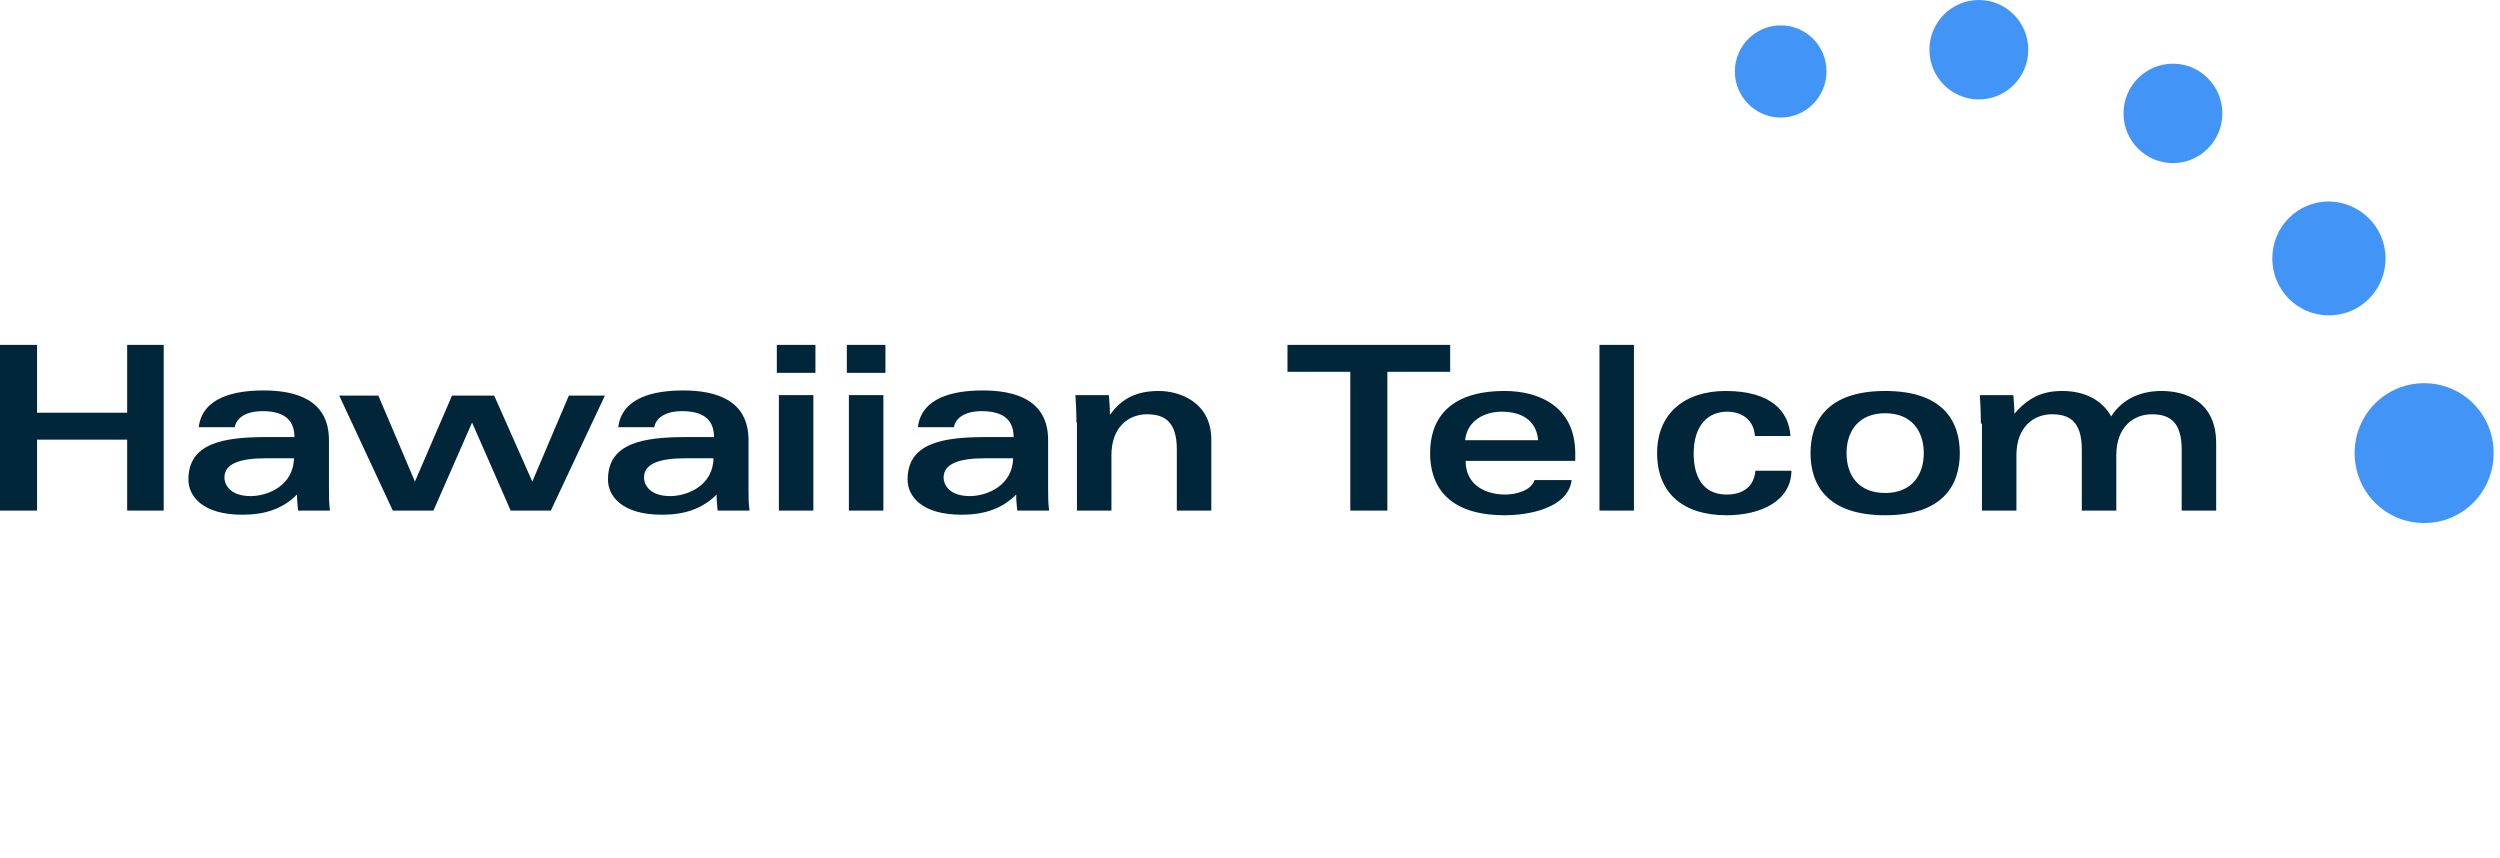 <svg width="239" height="82" viewBox="0 0 239 82" fill="none" xmlns="http://www.w3.org/2000/svg">
<path d="M238.392 43.317C238.392 47.03 235.439 50 231.748 50C228.057 50 225.104 47.03 225.104 43.317C225.104 39.604 228.057 36.634 231.748 36.634C235.439 36.634 238.392 39.604 238.392 43.317Z" fill="#4294F7"/>
<path d="M228.058 24.703C228.058 27.723 225.647 30.149 222.645 30.149C219.642 30.149 217.231 27.723 217.231 24.703C217.231 21.684 219.642 19.258 222.645 19.258C225.647 19.307 228.058 21.733 228.058 24.703Z" fill="#4294F7"/>
<path d="M212.457 10.841C212.457 13.465 210.341 15.594 207.733 15.594C205.124 15.594 203.008 13.465 203.008 10.841C203.008 8.218 205.124 6.089 207.733 6.089C210.341 6.089 212.457 8.218 212.457 10.841Z" fill="#4294F7"/>
<path d="M193.903 4.752C193.903 7.376 191.787 9.505 189.179 9.505C186.57 9.505 184.454 7.376 184.454 4.752C184.454 2.129 186.57 0 189.179 0C191.787 0 193.903 2.129 193.903 4.752Z" fill="#4294F7"/>
<path d="M174.612 6.832C174.612 9.257 172.643 11.238 170.232 11.238C167.82 11.238 165.852 9.257 165.852 6.832C165.852 4.406 167.82 2.426 170.232 2.426C172.643 2.426 174.612 4.356 174.612 6.832Z" fill="#4294F7"/>
<path d="M138.636 32.971V35.545H132.632V48.812H129.089V35.545H123.084V32.971H138.636Z" fill="#012639"/>
<path d="M140.113 44.06C140.113 46.387 142.032 47.278 143.902 47.278C144.887 47.278 146.363 46.931 146.708 45.892H150.251C149.906 48.615 146.068 49.258 143.853 49.258C138.292 49.258 136.717 46.337 136.717 43.318C136.717 40.298 138.292 37.377 143.853 37.377C147.003 37.377 150.595 38.763 150.595 43.367V44.06H140.113ZM147.052 42.08C146.855 40.1 145.379 39.357 143.558 39.357C141.934 39.357 140.26 40.199 140.064 42.08H147.052Z" fill="#012639"/>
<path d="M156.205 32.971H152.908V48.812H156.205V32.971Z" fill="#012639"/>
<path d="M167.771 41.684C167.673 40.199 166.59 39.357 165.114 39.357C163.342 39.357 161.915 40.595 161.915 43.367C161.915 45.496 162.751 47.278 165.064 47.278C166.639 47.278 167.673 46.535 167.82 45.001H171.265C171.216 47.922 168.312 49.258 165.064 49.258C160.881 49.258 158.42 47.129 158.42 43.318C158.42 39.506 161.078 37.377 164.966 37.377C169.297 37.377 171.019 39.308 171.167 41.684H167.771Z" fill="#012639"/>
<path d="M187.358 43.318C187.358 46.337 185.783 49.258 180.222 49.258C174.661 49.258 173.086 46.337 173.086 43.318C173.086 40.298 174.661 37.377 180.222 37.377C185.783 37.377 187.358 40.298 187.358 43.318ZM176.531 43.318C176.531 45.496 177.712 47.129 180.222 47.129C182.732 47.129 183.913 45.446 183.913 43.318C183.913 41.189 182.732 39.506 180.222 39.506C177.712 39.506 176.531 41.189 176.531 43.318Z" fill="#012639"/>
<path d="M189.376 40.496C189.376 39.704 189.326 38.615 189.277 37.773H192.476C192.525 38.367 192.574 38.961 192.574 39.555C193.903 38.02 195.232 37.377 197.151 37.377C199.268 37.377 200.941 38.218 201.827 39.803C203.008 37.971 204.878 37.377 206.65 37.377C208.717 37.377 211.866 38.218 211.866 42.377V48.813H208.569V42.971C208.569 40.248 207.339 39.605 205.715 39.605C203.992 39.605 202.319 40.793 202.319 43.516V48.813H199.021V42.971C199.021 40.248 197.791 39.605 196.167 39.605C194.445 39.605 192.771 40.793 192.771 43.516V48.813H189.474V40.496H189.376Z" fill="#012639"/>
<path d="M0 32.971H3.543V39.456H12.156V32.971H15.65V48.812H12.156V42.03H3.543V48.812H0V32.971Z" fill="#012639"/>
<path d="M31.448 46.733C31.448 47.476 31.448 48.07 31.546 48.812H28.495C28.446 48.317 28.396 47.822 28.396 47.278C27.018 48.664 25.296 49.208 23.18 49.208C19.341 49.208 18.012 47.426 18.012 45.842C18.012 42.377 21.31 41.783 25.493 41.783H28.15C28.15 39.852 26.772 39.307 25.099 39.307C23.426 39.307 22.589 40 22.442 40.842H18.997C19.341 38.02 22.343 37.327 25.198 37.327C28.298 37.327 31.448 38.218 31.448 42.08V46.733ZM25.394 43.812C22.884 43.812 21.457 44.357 21.457 45.644C21.457 46.387 22.048 47.426 23.967 47.426C25.591 47.426 28.052 46.436 28.101 43.812H25.394Z" fill="#012639"/>
<path d="M47.246 37.822L50.888 46.04L54.382 37.822H57.827L52.659 48.812H48.821L45.13 40.397L41.438 48.812H37.551L32.432 37.822H36.173L39.667 46.04L43.21 37.822H47.246Z" fill="#012639"/>
<path d="M71.558 46.733C71.558 47.476 71.558 48.07 71.656 48.812H68.605C68.555 48.317 68.506 47.822 68.506 47.278C67.128 48.664 65.406 49.208 63.289 49.208C59.451 49.208 58.122 47.426 58.122 45.842C58.122 42.377 61.419 41.783 65.603 41.783H68.26C68.26 39.852 66.882 39.307 65.209 39.307C63.536 39.307 62.699 40 62.551 40.842H59.106C59.451 38.02 62.453 37.327 65.307 37.327C68.408 37.327 71.558 38.218 71.558 42.08V46.733ZM65.504 43.812C62.994 43.812 61.567 44.357 61.567 45.644C61.567 46.387 62.158 47.426 64.077 47.426C65.701 47.426 68.162 46.436 68.211 43.812H65.504Z" fill="#012639"/>
<path d="M74.264 32.971H77.955V35.644H74.264V32.971ZM77.758 48.812H74.461V37.773H77.758V48.812Z" fill="#012639"/>
<path d="M80.957 32.971H84.648V35.644H80.957V32.971ZM84.451 48.812H81.154V37.773H84.451V48.812Z" fill="#012639"/>
<path d="M100.2 46.733C100.2 47.476 100.2 48.07 100.298 48.812H97.247C97.198 48.317 97.148 47.822 97.148 47.278C95.77 48.664 94.048 49.208 91.932 49.208C88.093 49.208 86.764 47.426 86.764 45.842C86.764 42.377 90.061 41.783 94.245 41.783H96.902C96.902 39.852 95.524 39.307 93.851 39.307C92.178 39.307 91.341 40 91.193 40.842H87.748C88.093 38.02 91.095 37.327 93.949 37.327C97.05 37.327 100.2 38.218 100.2 42.08V46.733ZM94.146 43.812C91.636 43.812 90.209 44.357 90.209 45.644C90.209 46.387 90.8 47.426 92.719 47.426C94.343 47.426 96.804 46.436 96.853 43.812H94.146Z" fill="#012639"/>
<path d="M102.907 40.397C102.907 39.407 102.858 38.466 102.808 37.773H106.007C106.057 38.367 106.106 38.961 106.106 39.605H106.155C107.287 38.02 108.763 37.377 110.781 37.377C112.799 37.377 115.801 38.466 115.801 42.03V48.813H112.504V42.971C112.504 40.248 111.273 39.605 109.649 39.605C107.927 39.605 106.253 40.793 106.253 43.516V48.813H102.956V40.397H102.907Z" fill="#012639"/>
</svg>
